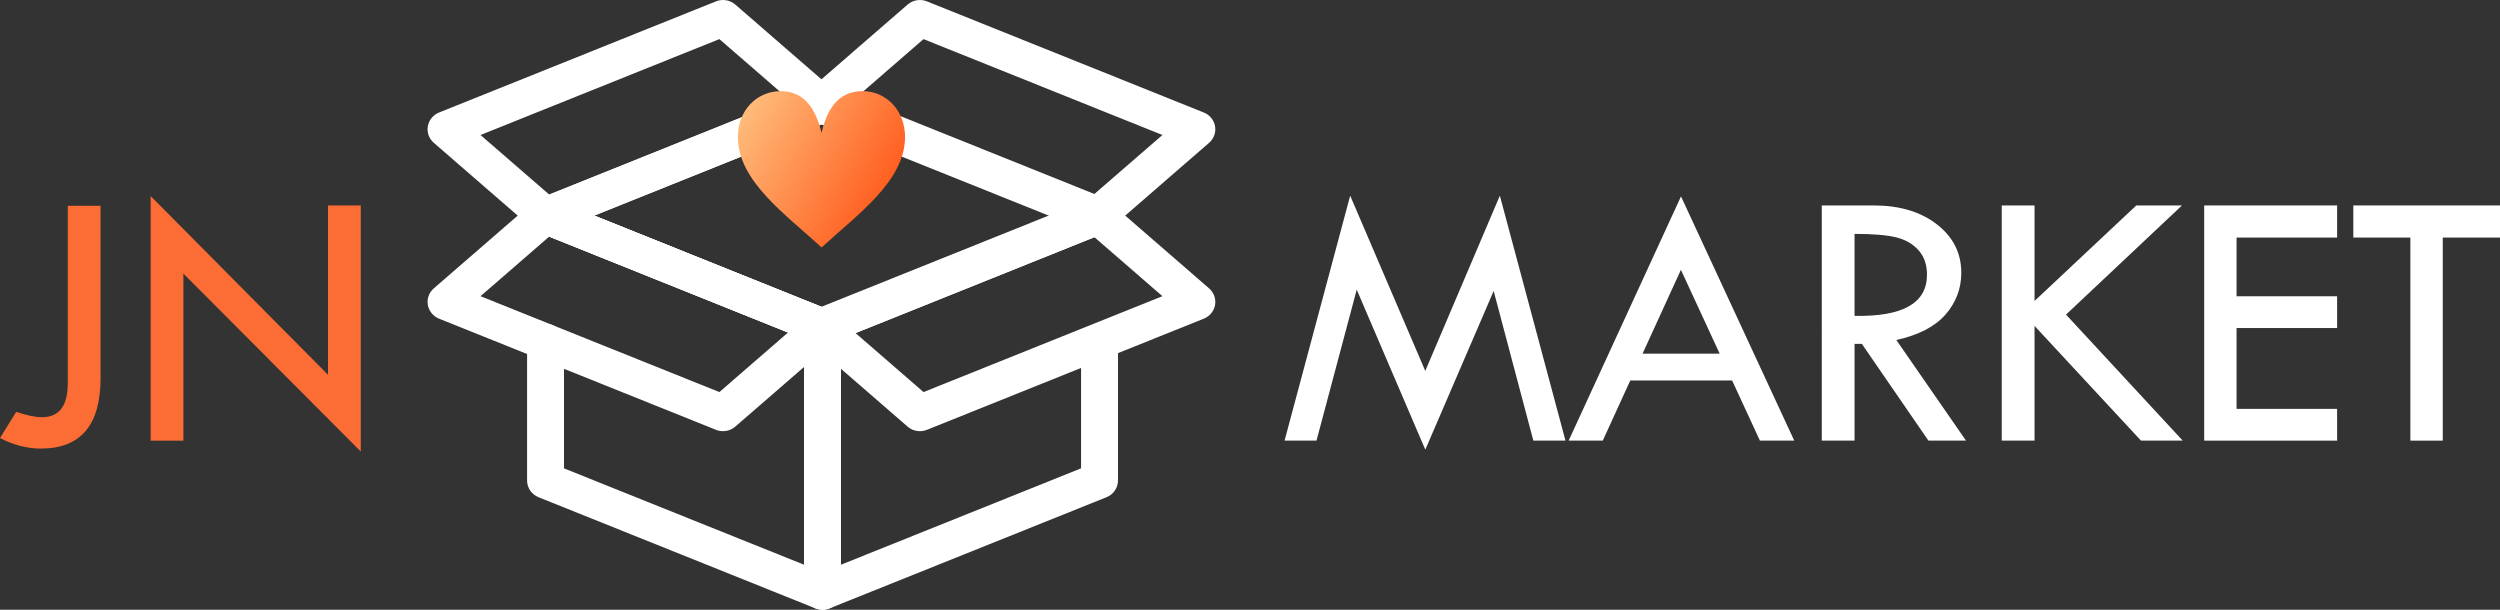 <?xml version="1.0" encoding="utf-8"?>
<!-- Generator: Adobe Illustrator 15.1.0, SVG Export Plug-In . SVG Version: 6.00 Build 0)  -->
<!DOCTYPE svg PUBLIC "-//W3C//DTD SVG 1.0//EN" "http://www.w3.org/TR/2001/REC-SVG-20010904/DTD/svg10.dtd">
<svg version="1.0" id="Layer_1" xmlns="http://www.w3.org/2000/svg" xmlns:xlink="http://www.w3.org/1999/xlink" x="0px" y="0px"
	 width="123px" height="30px" viewBox="0 0 123 30" enable-background="new 0 0 123 30" xml:space="preserve">
<rect x="0" y="0" width="123" height="30" fill="#333333" stroke="none"/>
<g>
	<path fill="#FFFFFF" d="M35.572,21.214c-0.116,0-0.232-0.021-0.344-0.066l-13.627-5.47c-0.291-0.117-0.498-0.372-0.551-0.675
		c-0.053-0.304,0.058-0.612,0.294-0.816l4.895-4.246c0.26-0.225,0.627-0.286,0.946-0.158l13.628,5.471
		c0.29,0.116,0.499,0.371,0.551,0.675c0.052,0.303-0.059,0.611-0.294,0.815l-4.895,4.246C36.006,21.138,35.79,21.214,35.572,21.214
		 M23.641,14.572l11.753,4.718l3.379-2.932L27.02,11.642L23.641,14.572z"/>
	<path fill="#FFFFFF" d="M26.841,11.497c-0.218,0-0.433-0.077-0.602-0.223l-4.895-4.247c-0.236-0.204-0.347-0.512-0.294-0.816
		c0.053-0.303,0.261-0.558,0.551-0.675l13.627-5.47c0.32-0.128,0.687-0.067,0.947,0.157L41.07,4.47
		c0.235,0.204,0.346,0.512,0.294,0.815c-0.052,0.304-0.26,0.559-0.551,0.676l-13.628,5.47
		C27.074,11.475,26.957,11.497,26.841,11.497 M23.641,6.642l3.379,2.93l11.753-4.717l-3.379-2.931L23.641,6.642z"/>
	<path fill="#FFFFFF" d="M53.989,11.497c-0.116,0-0.233-0.022-0.344-0.066l-13.627-5.47c-0.291-0.117-0.499-0.372-0.552-0.675
		c-0.052-0.304,0.059-0.612,0.294-0.816l4.896-4.247c0.259-0.224,0.626-0.285,0.946-0.157l13.627,5.47
		c0.291,0.117,0.5,0.372,0.552,0.676c0.052,0.303-0.059,0.611-0.294,0.815l-4.896,4.247C54.422,11.421,54.208,11.497,53.989,11.497
		 M42.059,4.855l11.752,4.718l3.38-2.931L45.437,1.925L42.059,4.855z"/>
	<path fill="#FFFFFF" d="M45.258,21.214c-0.218,0-0.433-0.077-0.602-0.223l-4.896-4.247c-0.235-0.204-0.346-0.513-0.294-0.816
		c0.053-0.303,0.262-0.558,0.552-0.675l13.627-5.47c0.32-0.128,0.687-0.067,0.946,0.157l4.896,4.247
		c0.235,0.204,0.346,0.512,0.294,0.815c-0.052,0.304-0.261,0.559-0.552,0.676l-13.627,5.47
		C45.491,21.192,45.375,21.214,45.258,21.214 M42.059,16.358l3.378,2.932l11.754-4.718l-3.38-2.931L42.059,16.358z"/>
	<path fill="#FFFFFF" d="M40.468,16.968c-0.116,0-0.233-0.021-0.343-0.065l-13.628-5.472c-0.341-0.137-0.564-0.462-0.564-0.824
		s0.223-0.687,0.564-0.824l13.628-5.47c0.22-0.089,0.467-0.089,0.688,0l13.627,5.47c0.342,0.137,0.565,0.462,0.565,0.824
		s-0.223,0.687-0.565,0.824l-13.627,5.472C40.703,16.946,40.586,16.968,40.468,16.968 M29.239,10.607l11.229,4.508l11.23-4.508
		l-11.23-4.508L29.239,10.607z"/>
	<path fill="#FFFFFF" d="M40.468,30c-0.116,0-0.233-0.022-0.344-0.066l-13.627-5.47c-0.342-0.138-0.564-0.463-0.564-0.825v-6.819
		c0-0.492,0.406-0.89,0.908-0.89s0.908,0.398,0.908,0.89v6.223l11.81,4.741V16.675l-13.062-5.244
		c-0.464-0.186-0.687-0.706-0.496-1.161c0.19-0.455,0.72-0.674,1.184-0.487l13.627,5.47c0.342,0.137,0.564,0.462,0.564,0.824V29.11
		c0,0.296-0.15,0.572-0.401,0.738C40.822,29.949,40.646,30,40.468,30"/>
	<path fill="#FFFFFF" d="M40.469,30c-0.178,0-0.354-0.051-0.507-0.151c-0.251-0.166-0.402-0.442-0.402-0.738V16.077
		c0-0.362,0.224-0.687,0.565-0.824l13.626-5.47c0.465-0.187,0.995,0.032,1.186,0.487c0.19,0.455-0.032,0.975-0.497,1.161
		l-13.063,5.244v11.108l11.811-4.741v-6.223c0-0.492,0.406-0.89,0.908-0.89c0.501,0,0.909,0.398,0.909,0.89v6.819
		c0,0.362-0.223,0.688-0.565,0.825l-13.627,5.47C40.702,29.978,40.584,30,40.469,30"/>
</g>
<g>
	<defs>
		<path id="SVGID_1_" d="M40.422,6.537c-0.357-1.466-1.047-2.052-2.014-2.052c-1.173,0-2.105,0.947-2.105,2.255
			c0,2.188,2.416,3.856,4.119,5.435c1.702-1.579,4.106-3.247,4.106-5.435c0-1.308-0.931-2.255-2.081-2.255
			C41.468,4.485,40.755,5.06,40.422,6.537"/>
	</defs>
	<clipPath id="SVGID_2_">
		<use xlink:href="#SVGID_1_"  overflow="visible"/>
	</clipPath>
	
		<linearGradient id="SVGID_3_" gradientUnits="userSpaceOnUse" x1="0" y1="29.918" x2="1" y2="29.918" gradientTransform="matrix(6.835 3.946 3.946 -6.835 -81.708 210.464)">
		<stop  offset="0" style="stop-color:#FFBB7A"/>
		<stop  offset="1" style="stop-color:#FF6021"/>
	</linearGradient>
	<polygon clip-path="url(#SVGID_2_)" fill="url(#SVGID_3_)" points="38.359,0.923 47.858,6.408 42.472,15.736 32.973,10.252 	"/>
</g>
<g>
	<path fill="#FB6D34" d="M3.335,10.126h1.612v8.483c0,2.307-0.979,3.461-2.937,3.461c-0.679,0-1.349-0.173-2.01-0.518l0.797-1.29
		c0.518,0.176,0.941,0.264,1.269,0.264c0.846,0,1.269-0.558,1.269-1.672V10.126z"/>
	<polygon fill="#FB6D34" points="7.412,9.646 16.138,18.439 16.138,10.108 17.75,10.108 17.75,22.216 9.023,13.46 9.023,21.68 
		7.412,21.68 	"/>
	<polygon fill="#FFFFFF" points="73.793,9.627 77.022,21.679 75.441,21.679 73.488,14.315 70.125,22.124 66.751,14.251 
		64.771,21.679 63.2,21.679 66.429,9.627 70.123,18.25 	"/>
	<path fill="#FFFFFF" d="M82.705,9.663l5.572,12.016h-1.689l-1.369-2.961H80.21l-1.354,2.961h-1.678L82.705,9.663z M82.701,13.275
		l-1.888,4.126h3.796L82.701,13.275z"/>
	<path fill="#FFFFFF" d="M89.631,10.108h2.557c1.272,0,2.309,0.31,3.108,0.931c0.8,0.621,1.199,1.416,1.199,2.383
		c0,0.775-0.259,1.46-0.776,2.053c-0.517,0.593-1.324,1.011-2.42,1.253l3.428,4.951h-1.849l-3.274-4.759h-0.36v4.759h-1.612V10.108z
		 M91.243,11.507v4.033c2.377,0.048,3.565-0.627,3.565-2.025c0-0.491-0.138-0.892-0.416-1.204c-0.279-0.312-0.648-0.523-1.112-0.636
		C92.817,11.563,92.138,11.507,91.243,11.507"/>
	<polygon fill="#FFFFFF" points="98.486,10.108 100.099,10.108 100.099,14.808 105.105,10.108 107.353,10.108 101.648,15.478 
		107.39,21.679 105.337,21.679 100.099,16.034 100.099,21.679 98.486,21.679 	"/>
	<polygon fill="#FFFFFF" points="108.446,10.108 114.986,10.108 114.986,11.688 110.039,11.688 110.039,14.577 114.986,14.577 
		114.986,16.139 110.039,16.139 110.039,20.117 114.986,20.117 114.986,21.679 108.446,21.679 	"/>
	<polygon fill="#FFFFFF" points="115.784,10.108 123,10.108 123,11.688 120.184,11.688 120.184,21.679 118.59,21.679 118.59,11.688 
		115.784,11.688 	"/>
</g>
</svg>
